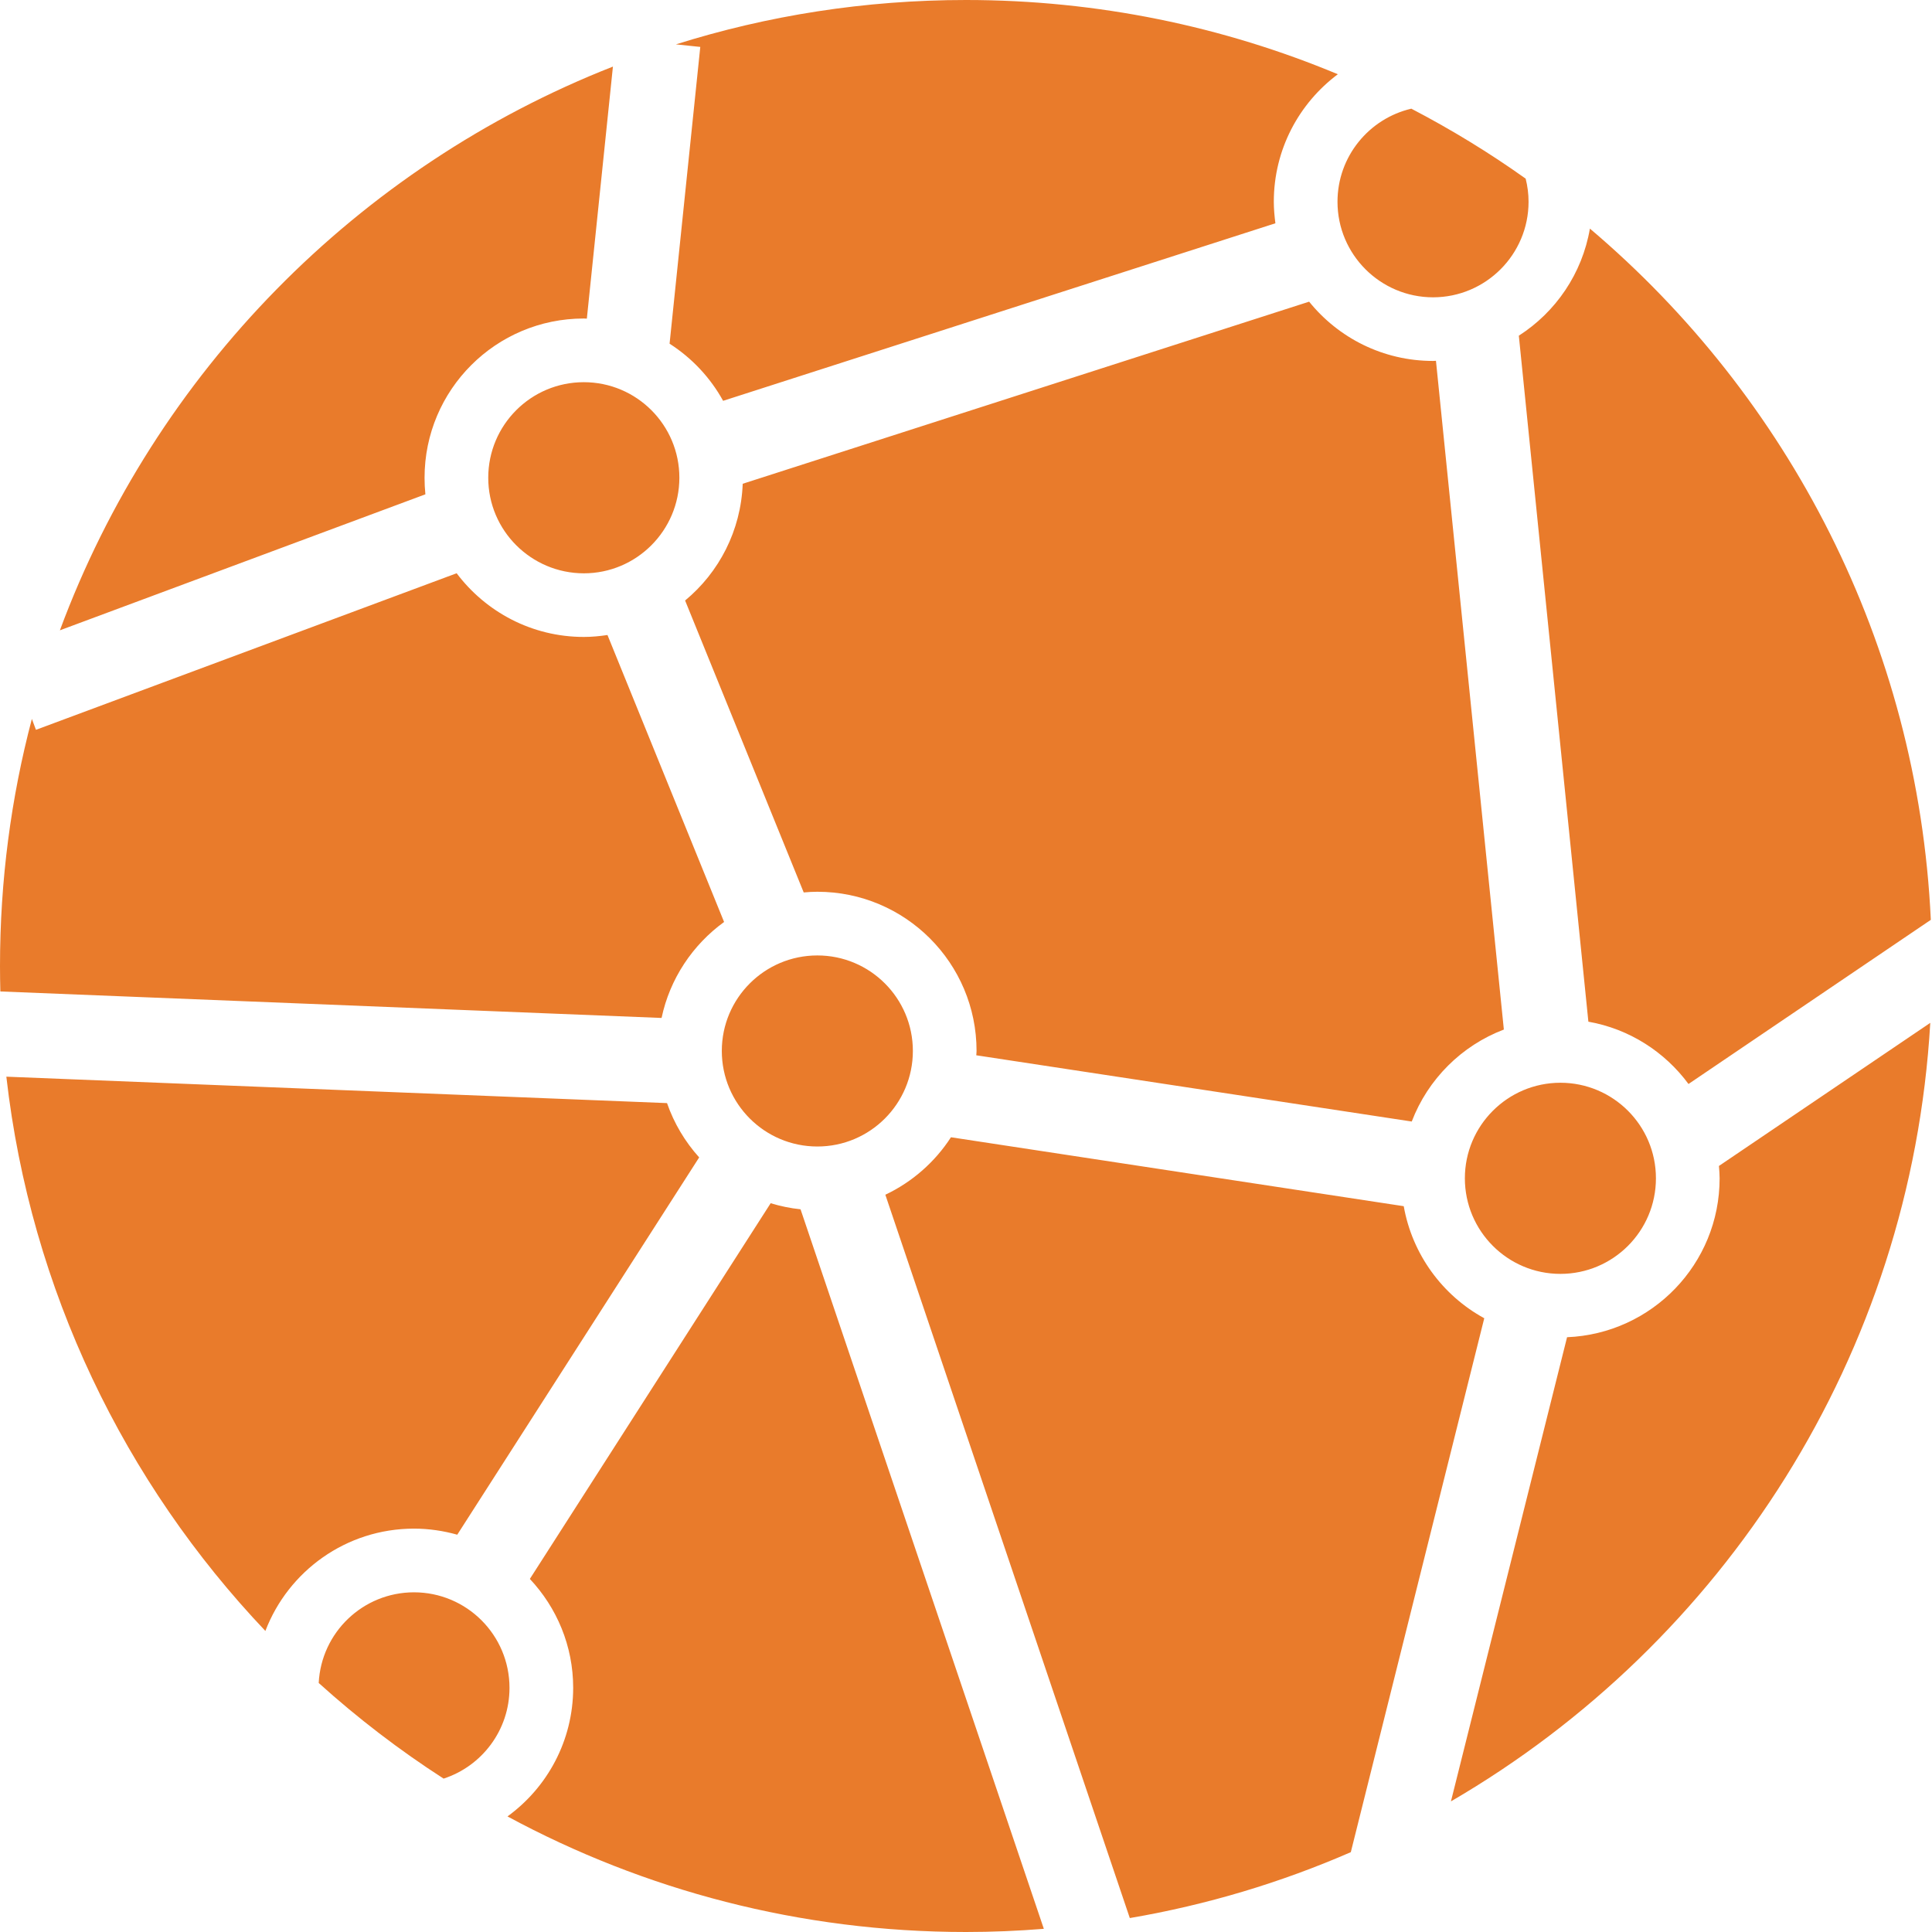 <svg xmlns="http://www.w3.org/2000/svg" width="28" height="28" viewBox="0 0 28 28" fill="none"><path d="M11.169 17.438C11.308 17.48 11.453 17.511 11.602 17.526L15.128 27.954C14.756 27.984 14.38 28 14 28C11.595 28 9.332 27.393 7.355 26.325C7.931 25.906 8.306 25.229 8.307 24.462C8.307 23.85 8.067 23.296 7.679 22.883L11.169 17.438ZM20.344 17.481C20.468 18.182 20.907 18.775 21.511 19.105L19.577 26.843C18.566 27.283 17.493 27.607 16.374 27.798L12.831 17.315C13.22 17.131 13.55 16.841 13.782 16.482L20.344 17.481ZM27.975 14.824C27.695 19.647 24.973 23.812 21.028 26.107L22.711 19.38C23.941 19.329 24.922 18.319 24.922 17.077C24.922 17.017 24.917 16.957 24.912 16.898L27.975 14.824ZM5.999 23.077C6.764 23.077 7.384 23.697 7.384 24.462C7.384 25.076 6.983 25.597 6.429 25.777C5.788 25.364 5.183 24.9 4.619 24.391C4.656 23.659 5.259 23.078 5.999 23.077ZM9.667 15.987C9.769 16.281 9.929 16.548 10.133 16.774L6.627 22.242C6.427 22.186 6.217 22.154 5.999 22.154C5.016 22.155 4.178 22.77 3.846 23.637C1.809 21.491 0.445 18.701 0.092 15.604L9.667 15.987ZM22.614 15.692C23.379 15.692 23.999 16.312 23.999 17.077C23.999 17.842 23.379 18.462 22.614 18.462C21.85 18.462 21.23 17.841 21.23 17.077C21.23 16.313 21.85 15.693 22.614 15.692ZM11.846 13.847C12.61 13.847 13.23 14.467 13.23 15.231C13.23 15.996 12.61 16.616 11.846 16.616C11.081 16.616 10.461 15.996 10.461 15.231C10.461 14.467 11.081 13.847 11.846 13.847ZM18.973 4.372C19.396 4.896 20.043 5.231 20.769 5.231C20.783 5.231 20.797 5.229 20.811 5.229L21.795 14.921C21.182 15.154 20.694 15.641 20.46 16.254L14.149 15.294C14.15 15.273 14.153 15.252 14.153 15.231C14.153 13.957 13.12 12.924 11.846 12.924C11.779 12.924 11.713 12.928 11.648 12.934L9.929 8.703C10.42 8.297 10.738 7.692 10.764 7.011L18.973 4.372ZM23.042 3.313C25.915 5.747 27.795 9.318 27.983 13.331L24.471 15.71C24.127 15.244 23.614 14.912 23.02 14.807L22.012 4.865C22.547 4.522 22.931 3.964 23.042 3.313ZM6.618 8.308C7.039 8.867 7.707 9.231 8.461 9.231C8.577 9.231 8.692 9.22 8.804 9.203L10.494 13.362C10.039 13.692 9.708 14.184 9.588 14.753L0.005 14.369C0.002 14.246 2.8168e-07 14.123 0 14C0 12.762 0.16 11.562 0.462 10.419L0.521 10.577L6.618 8.308ZM8.505 4.618C8.49 4.618 8.476 4.616 8.461 4.616C7.187 4.616 6.153 5.649 6.153 6.924C6.153 7.005 6.157 7.085 6.165 7.164L0.868 9.135C2.252 5.401 5.183 2.418 8.883 0.965L8.505 4.618ZM8.461 5.539C9.226 5.539 9.846 6.159 9.846 6.924C9.845 7.688 9.225 8.309 8.461 8.309C7.697 8.308 7.076 7.688 7.076 6.924C7.076 6.159 7.696 5.539 8.461 5.539ZM14 0C15.91 4.30294e-05 17.73 0.384 19.389 1.076C18.826 1.497 18.461 2.167 18.461 2.924C18.461 3.03 18.471 3.134 18.484 3.236L10.48 5.809C10.294 5.472 10.027 5.188 9.704 4.981L10.149 0.68L9.796 0.643C11.123 0.225 12.535 0 14 0ZM20.454 1.575C21.031 1.876 21.585 2.214 22.111 2.589C22.138 2.696 22.153 2.808 22.153 2.924C22.153 3.688 21.533 4.308 20.769 4.309C20.004 4.308 19.384 3.688 19.384 2.924C19.384 2.268 19.841 1.718 20.454 1.575Z" fill="#E97B2B"></path></svg>